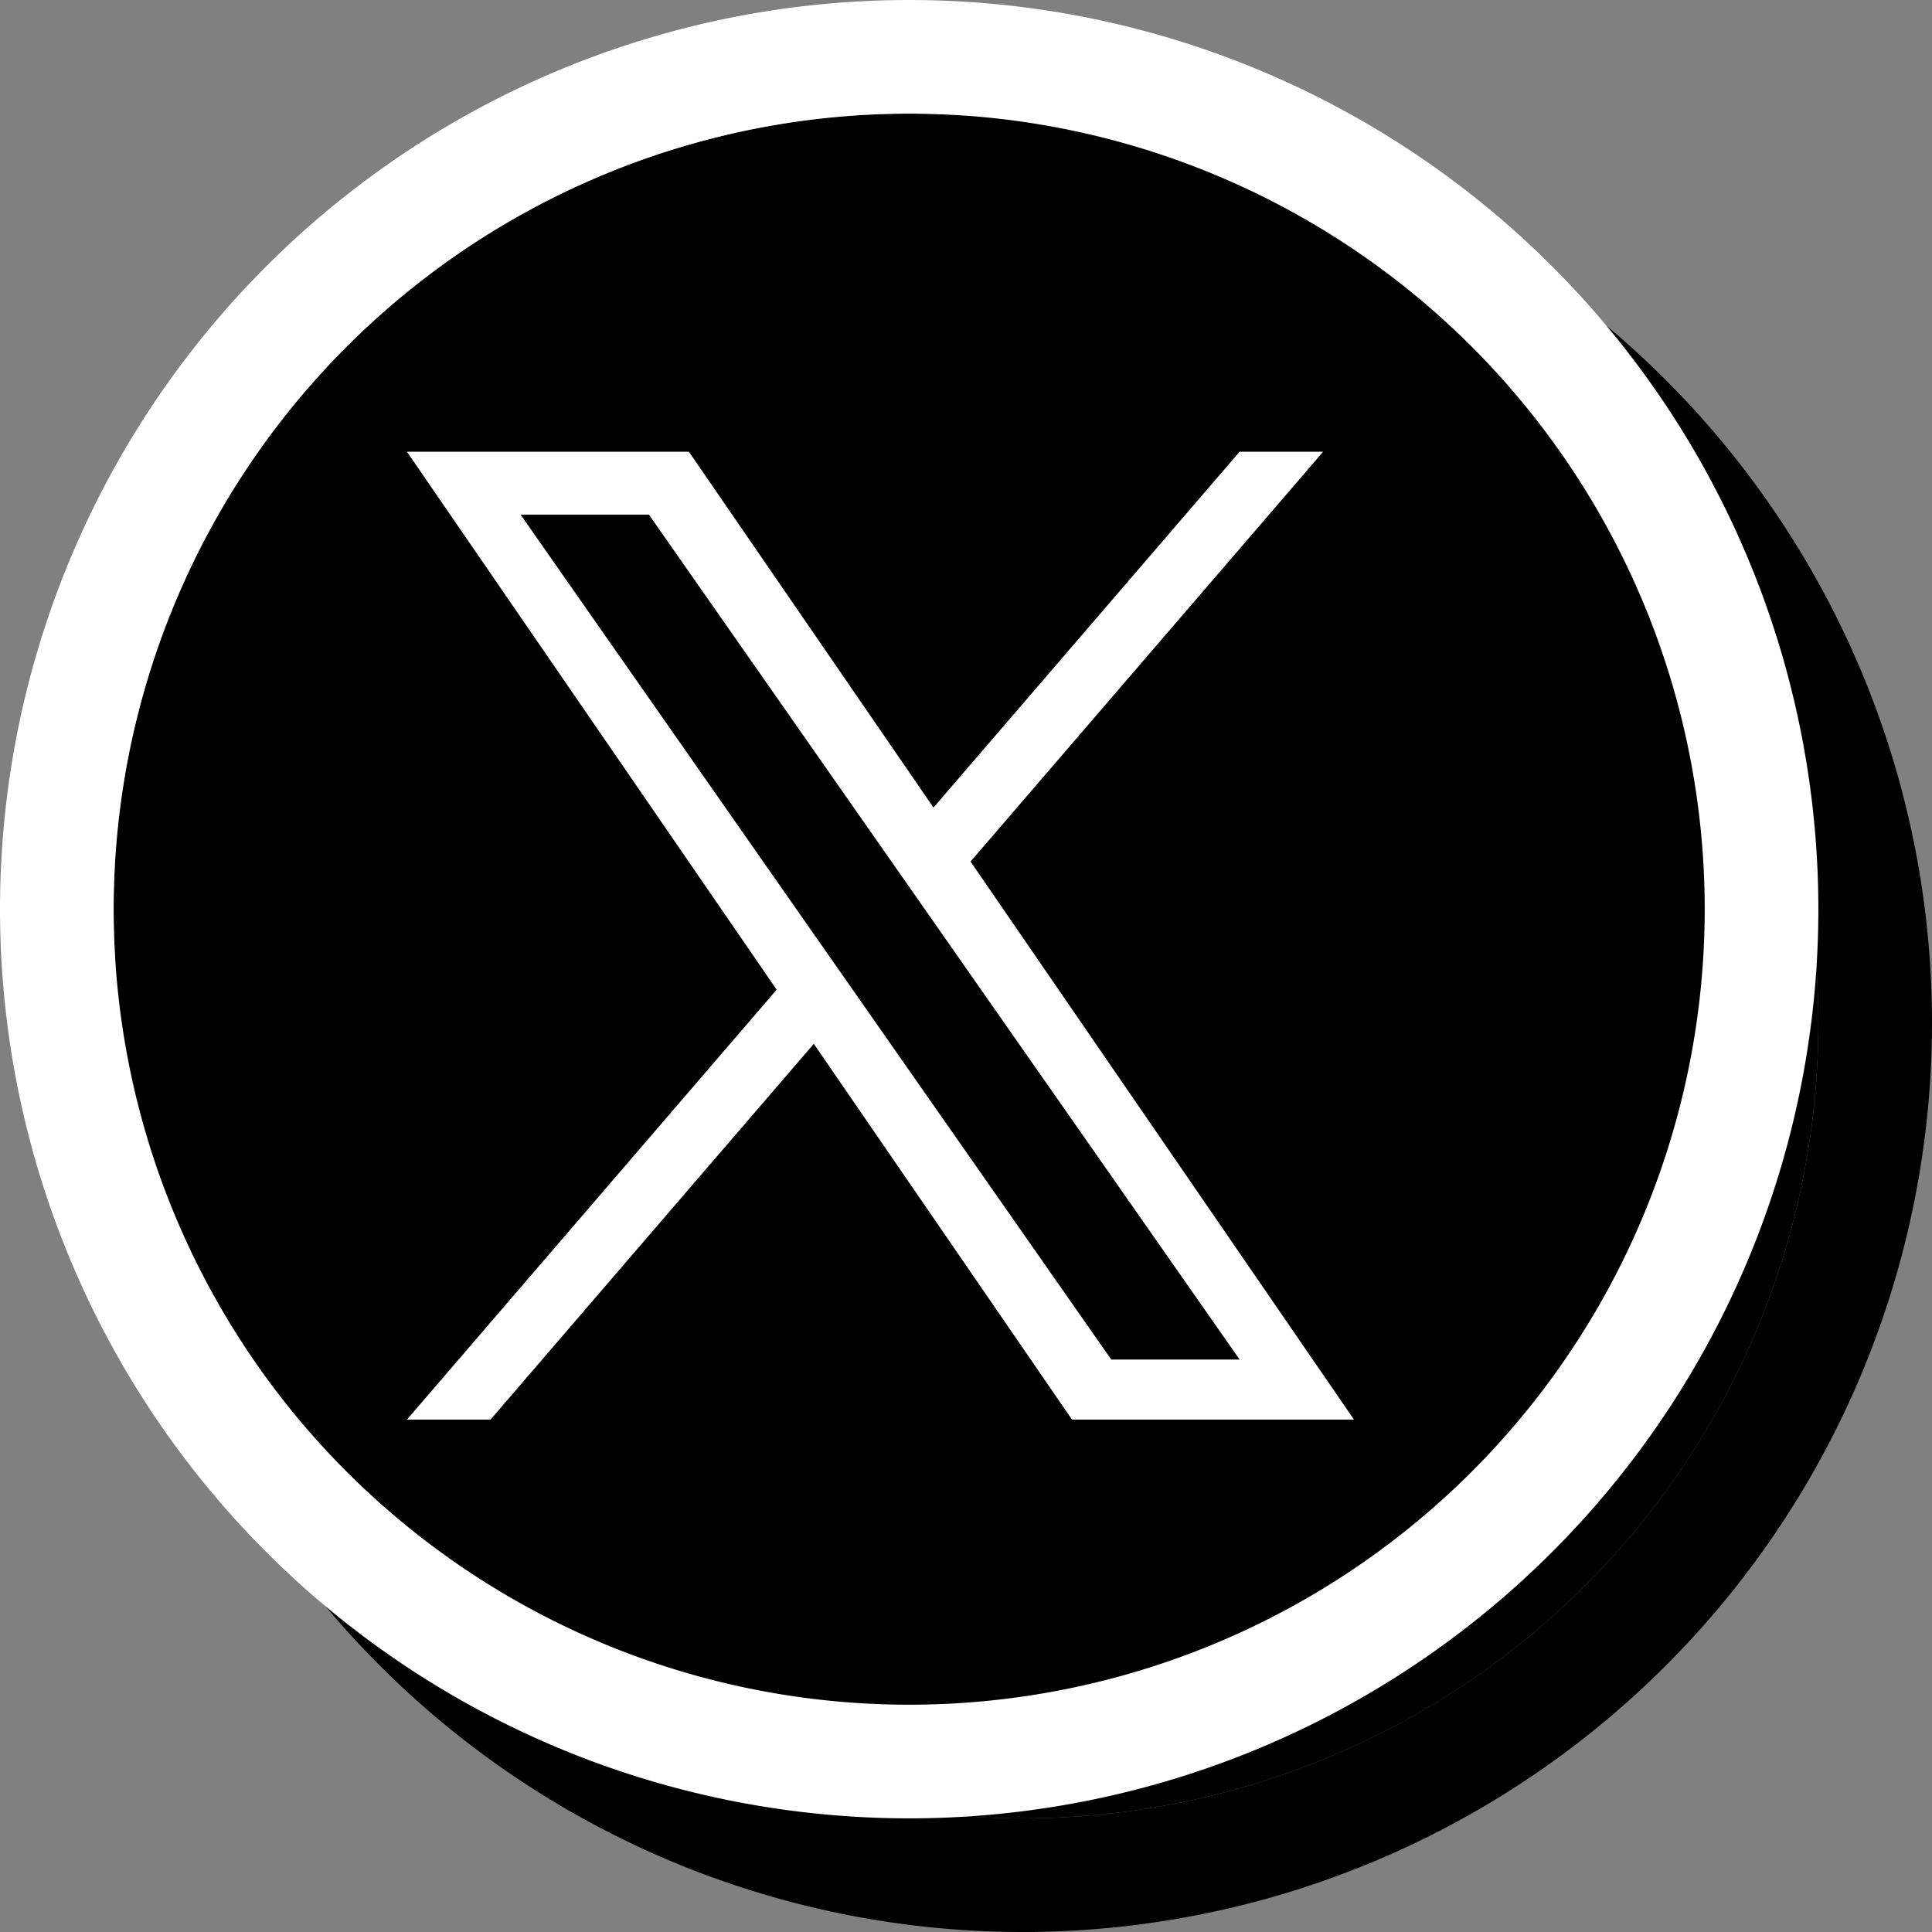 <svg xmlns="http://www.w3.org/2000/svg" width="51" height="51" viewBox="0 0 51 51"><rect x="0" y="0" width="51" height="51" fill="#808080" stroke="none"/><g transform="translate(20807.375 1008.06)"><g transform="translate(-22142.414 -1035.319)"><g style="mix-blend-mode:multiply;isolation:isolate"><path d="M1362.039,33.259h0a21,21,0,0,1,21,21h0a21,21,0,0,1-21,21h0a21,21,0,0,1-21-21h0A21,21,0,0,1,1362.039,33.259Z"/><path d="M1362.039,31.759h0a22.5,22.5,0,0,1,22.5,22.5h0a22.5,22.5,0,0,1-22.5,22.5h0a22.5,22.5,0,0,1-22.5-22.5h0A22.5,22.5,0,0,1,1362.039,31.759Z" fill="none" stroke="#000" stroke-linecap="square" stroke-width="3"/><path d="M1358.643,64.174a12.548,12.548,0,0,0,12.634-12.634c0-.192,0-.384-.013-.574a9.034,9.034,0,0,0,2.215-2.3,8.883,8.883,0,0,1-2.55.7,4.457,4.457,0,0,0,1.953-2.457,8.884,8.884,0,0,1-2.819,1.078,4.445,4.445,0,0,0-7.568,4.05,12.61,12.61,0,0,1-9.152-4.639,4.442,4.442,0,0,0,1.375,5.928,4.417,4.417,0,0,1-2.012-.556v.057a4.442,4.442,0,0,0,3.562,4.353,4.471,4.471,0,0,1-1.171.156,4.4,4.4,0,0,1-.834-.08,4.445,4.445,0,0,0,4.148,3.084,8.912,8.912,0,0,1-5.515,1.9,9.028,9.028,0,0,1-1.059-.062,12.563,12.563,0,0,0,6.806,2"/></g><path d="M1359.039,30.259h0a21,21,0,0,1,21,21h0a21,21,0,0,1-21,21h0a21,21,0,0,1-21-21h0A21,21,0,0,1,1359.039,30.259Z"/><path d="M1359.039,28.759h0a22.5,22.5,0,0,1,22.5,22.5h0a22.5,22.5,0,0,1-22.5,22.5h0a22.5,22.5,0,0,1-22.5-22.5h0A22.5,22.5,0,0,1,1359.039,28.759Z" fill="none" stroke="#fff" stroke-linecap="square" stroke-width="3"/></g><path d="M14.878,10.818,24.185,0H21.98L13.9,9.393,7.444,0H0L9.76,14.2,0,25.549H2.206l8.534-9.92,6.816,9.92H25L14.878,10.818ZM11.858,14.33l-.989-1.414L3,1.66H6.388l6.35,9.083.989,1.414,8.254,11.807H18.593L11.858,14.33Z" transform="translate(-20796.633 -996.135)" fill="#fff"/></g></svg>